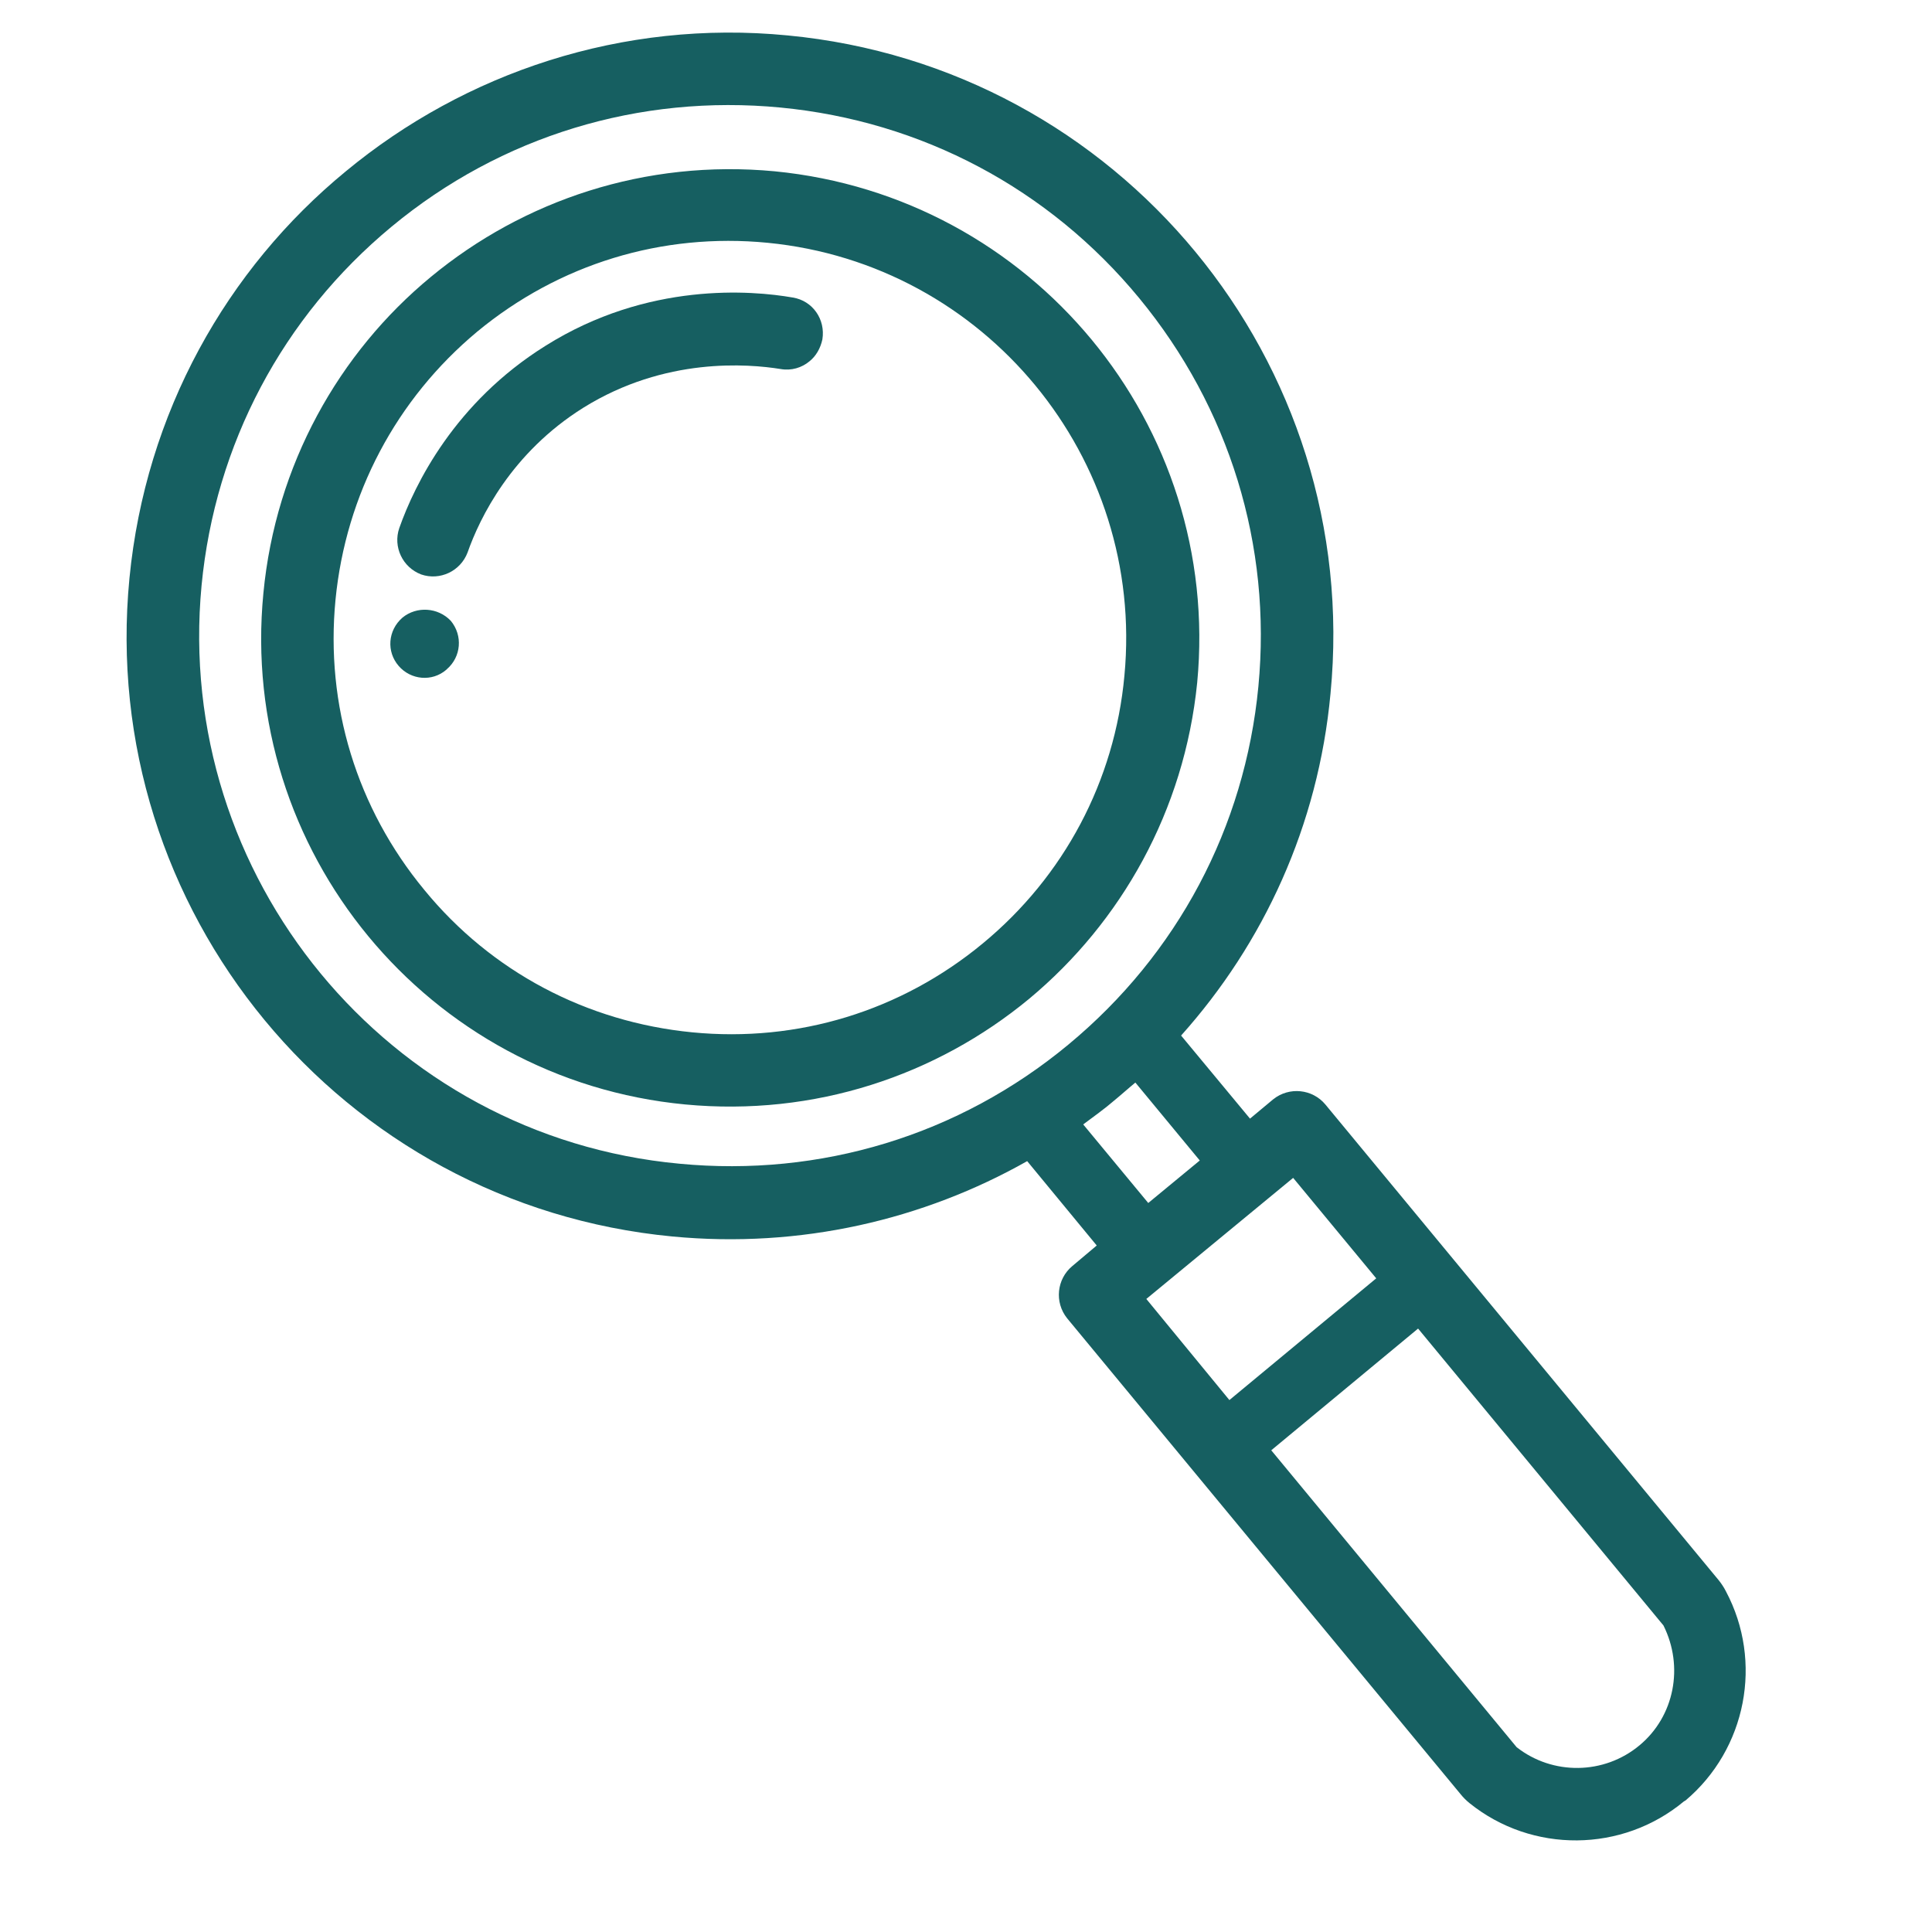 <?xml version="1.0" encoding="utf-8"?>
<!-- Generator: Adobe Illustrator 26.5.0, SVG Export Plug-In . SVG Version: 6.00 Build 0)  -->
<svg version="1.1" id="Livello_1" xmlns="http://www.w3.org/2000/svg" xmlns:xlink="http://www.w3.org/1999/xlink" x="0px" y="0px"
	 viewBox="0 0 300 300" style="enable-background:new 0 0 300 300;" xml:space="preserve">
<style type="text/css">
	.st0{fill:#165F61;}
</style>
<g>
	<path class="st0" d="M206.6,107.7c5-51.5-32.8-97.3-84.3-102.2C96.6,3,72.2,11.3,53.7,26.6C35.2,41.8,22.6,64.1,20.1,89.8
		c-5,51.5,32.8,97.3,84.3,102.2c19.9,1.9,39-2.6,55.1-11.7l10.8,13.1l-3.8,3.2c-2.4,2-2.8,5.6-0.8,8.1l61.1,73.9
		c0.4,0.5,0.9,1,1.4,1.4c9.7,7.8,23.7,7.7,33.3-0.3c0.1,0,0.1-0.1,0.2-0.1c9.5-8,12.1-21.6,6.3-32.5c-0.3-0.6-0.7-1.2-1.1-1.7
		l-61.1-73.9c-2-2.4-5.6-2.8-8.1-0.8l-3.6,3l-10.7-12.9C196.2,146.5,204.7,128.2,206.6,107.7z M31.3,90.9
		C33.4,69,43.9,49.2,60.8,35.2l0,0c17-14.1,38.5-20.6,60.4-18.5c21.9,2.1,41.7,12.6,55.7,29.6c14,17,20.6,38.4,18.5,60.3
		c-2.1,21.9-12.6,41.6-29.5,55.6c-17,14.1-38.5,20.6-60.4,18.5C60.2,176.5,27,136.1,31.3,90.9z M200.8,182.9l12.9,15.6l-22.8,18.9
		L178,201.7L200.8,182.9z M254.6,271L254.6,271c-5.5,4.6-13.5,4.7-19.1,0.3l-38.1-46.1l22.8-18.9l38.1,46.1
		C261.5,258.8,260,266.5,254.6,271z M186.3,180.2l-8,6.6l-10.1-12.2c1.6-1.2,3.3-2.4,4.8-3.7c1.1-0.9,2.2-1.9,3.3-2.8L186.3,180.2z"
		/>
	<path class="st0" d="M120.3,26.6c-20.1-1.9-39,4.5-53.4,16.4C52.6,54.8,42.8,72.2,40.9,92.1c-3.9,40,25.5,75.6,65.5,79.4
		c20.1,1.9,39-4.5,53.4-16.4c14.3-11.9,24.1-29.2,26.1-49.1C189.7,66,160.3,30.5,120.3,26.6z M152.6,146.5
		c-12.7,10.5-28.7,15.4-45.1,13.8c-16.4-1.6-31.2-9.4-41.6-22.1c-10.5-12.7-15.4-28.7-13.8-45.1c1.6-16.3,9.4-31.1,22-41.6l0,0
		c12.7-10.5,28.7-15.4,45.1-13.8c33.8,3.3,58.6,33.4,55.4,67.2C173.1,121.3,165.2,136.1,152.6,146.5z"/>
	<path class="st0" d="M62.5,95.9C62.5,95.9,62.5,95.9,62.5,95.9c-2.3,2-2.5,5.3-0.6,7.5c1.9,2.2,5.2,2.5,7.4,0.6c0,0,0,0,0.1-0.1
		c2.2-1.9,2.5-5.2,0.6-7.5C68,94.3,64.7,94.1,62.5,95.9z"/>
	<path class="st0" d="M84.7,53.7C70.6,62.5,64.4,75.2,62,82c-1,2.9,0.5,6.1,3.4,7.2c2.9,1,6.1-0.5,7.2-3.4c1.9-5.4,6.8-15.5,18-22.5
		c12.7-7.9,25.6-6.8,30.6-6c1.7,0.3,3.3-0.2,4.5-1.2c1-0.8,1.7-2,2-3.4c0.5-3.1-1.5-6-4.6-6.5C116.8,45.1,100.6,43.7,84.7,53.7z"/>
</g>
</svg>
